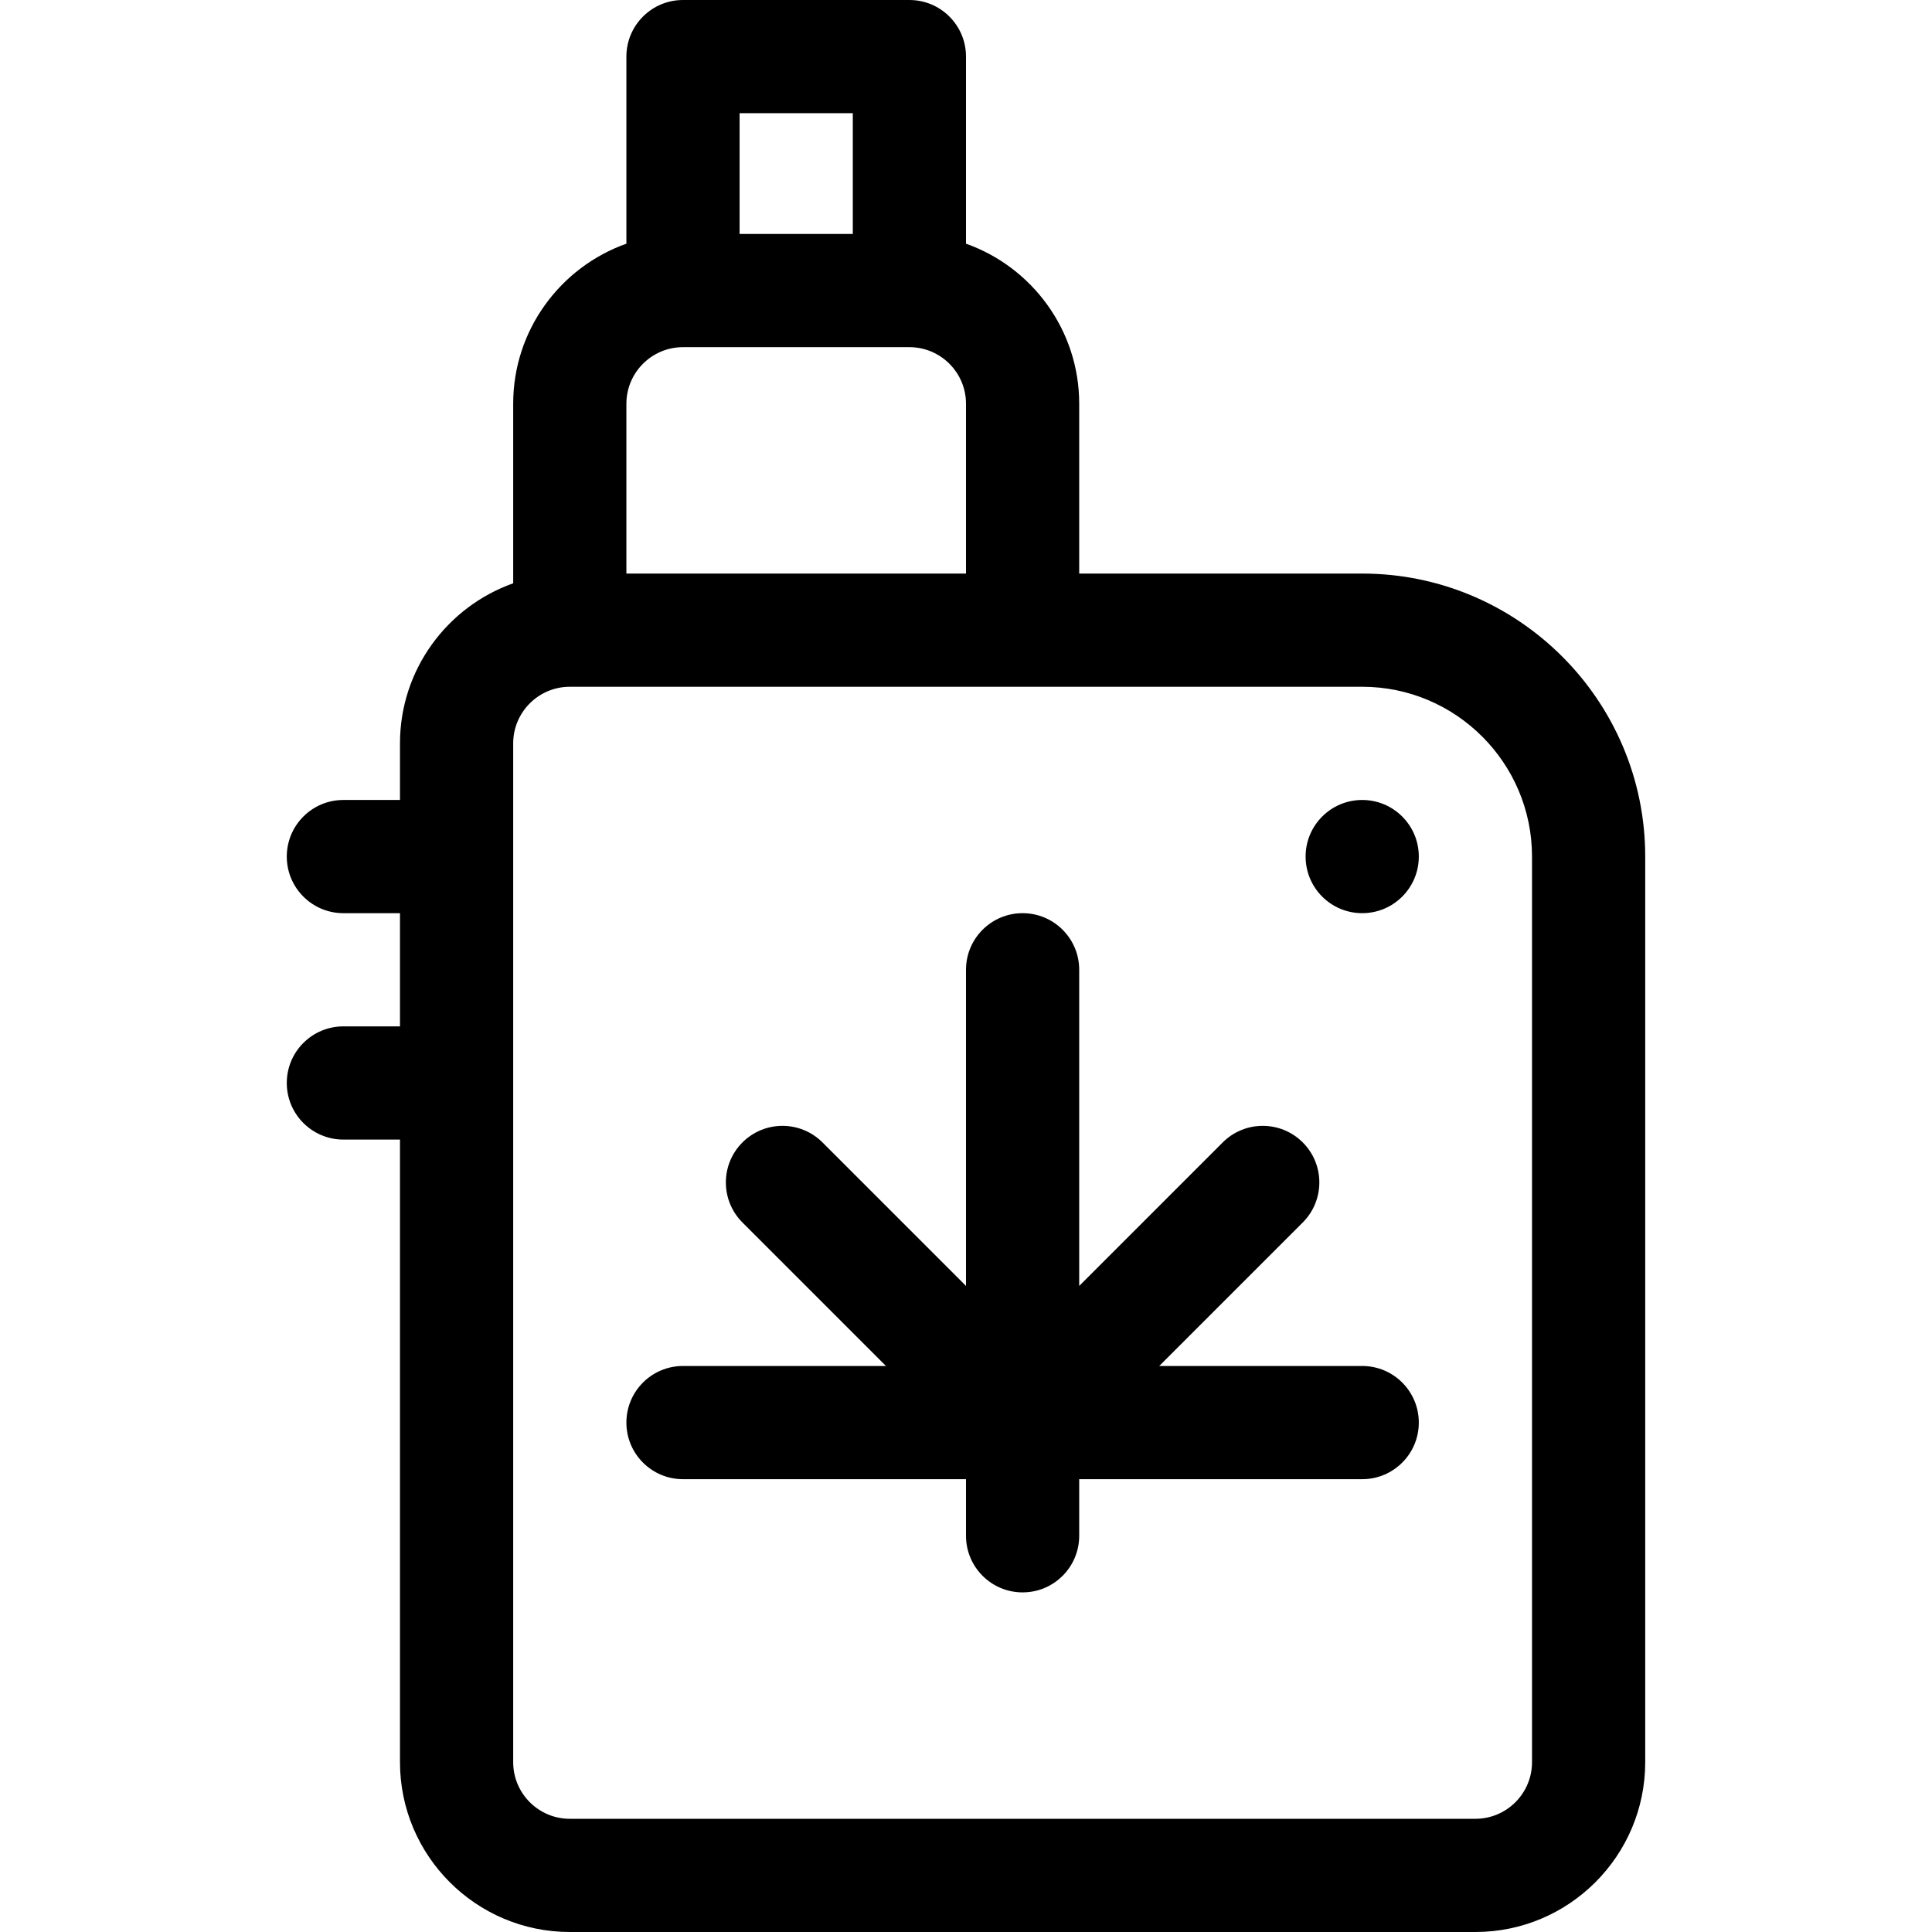 <svg id="Capa_1" enable-background="new 0 0 512 512" height="512" viewBox="0 0 512 512" width="512" xmlns="http://www.w3.org/2000/svg"><g><path d="m361 362h-53.787l38.033-38.033c5.858-5.858 5.858-15.355 0-21.213-5.857-5.857-15.355-5.857-21.213 0l-38.033 38.033v-83.787c0-8.284-6.716-15-15-15s-15 6.716-15 15v83.787l-38.033-38.033c-5.857-5.857-15.355-5.857-21.213 0-5.858 5.858-5.858 15.355 0 21.213l38.033 38.033h-53.787c-8.284 0-15 6.716-15 15s6.716 15 15 15h75v15c0 8.284 6.716 15 15 15s15-6.716 15-15v-15h75c8.284 0 15-6.716 15-15s-6.716-15-15-15z"/><path d="m361 152h-75v-45c0-19.555-12.541-36.228-30-42.42v-49.58c0-8.284-6.716-15-15-15h-60c-8.284 0-15 6.716-15 15v49.58c-17.459 6.192-30 22.865-30 42.42v47.58c-17.459 6.192-30 22.865-30 42.42v15h-15c-8.284 0-15 6.716-15 15s6.716 15 15 15h15v30h-15c-8.284 0-15 6.716-15 15s6.716 15 15 15h15v165c0 24.813 20.187 45 45 45h240c24.813 0 45-20.187 45-45v-240c0-41.355-33.645-75-75-75zm-135-122v32h-30v-32zm-45 62h60c8.271 0 15 6.729 15 15v45h-90v-45c0-8.271 6.729-15 15-15zm225 375c0 8.271-6.729 15-15 15h-240c-8.271 0-15-6.729-15-15v-270c0-8.271 6.729-15 15-15h210c24.813 0 45 20.187 45 45z"/><circle cx="361" cy="227" r="15"/></g></svg>